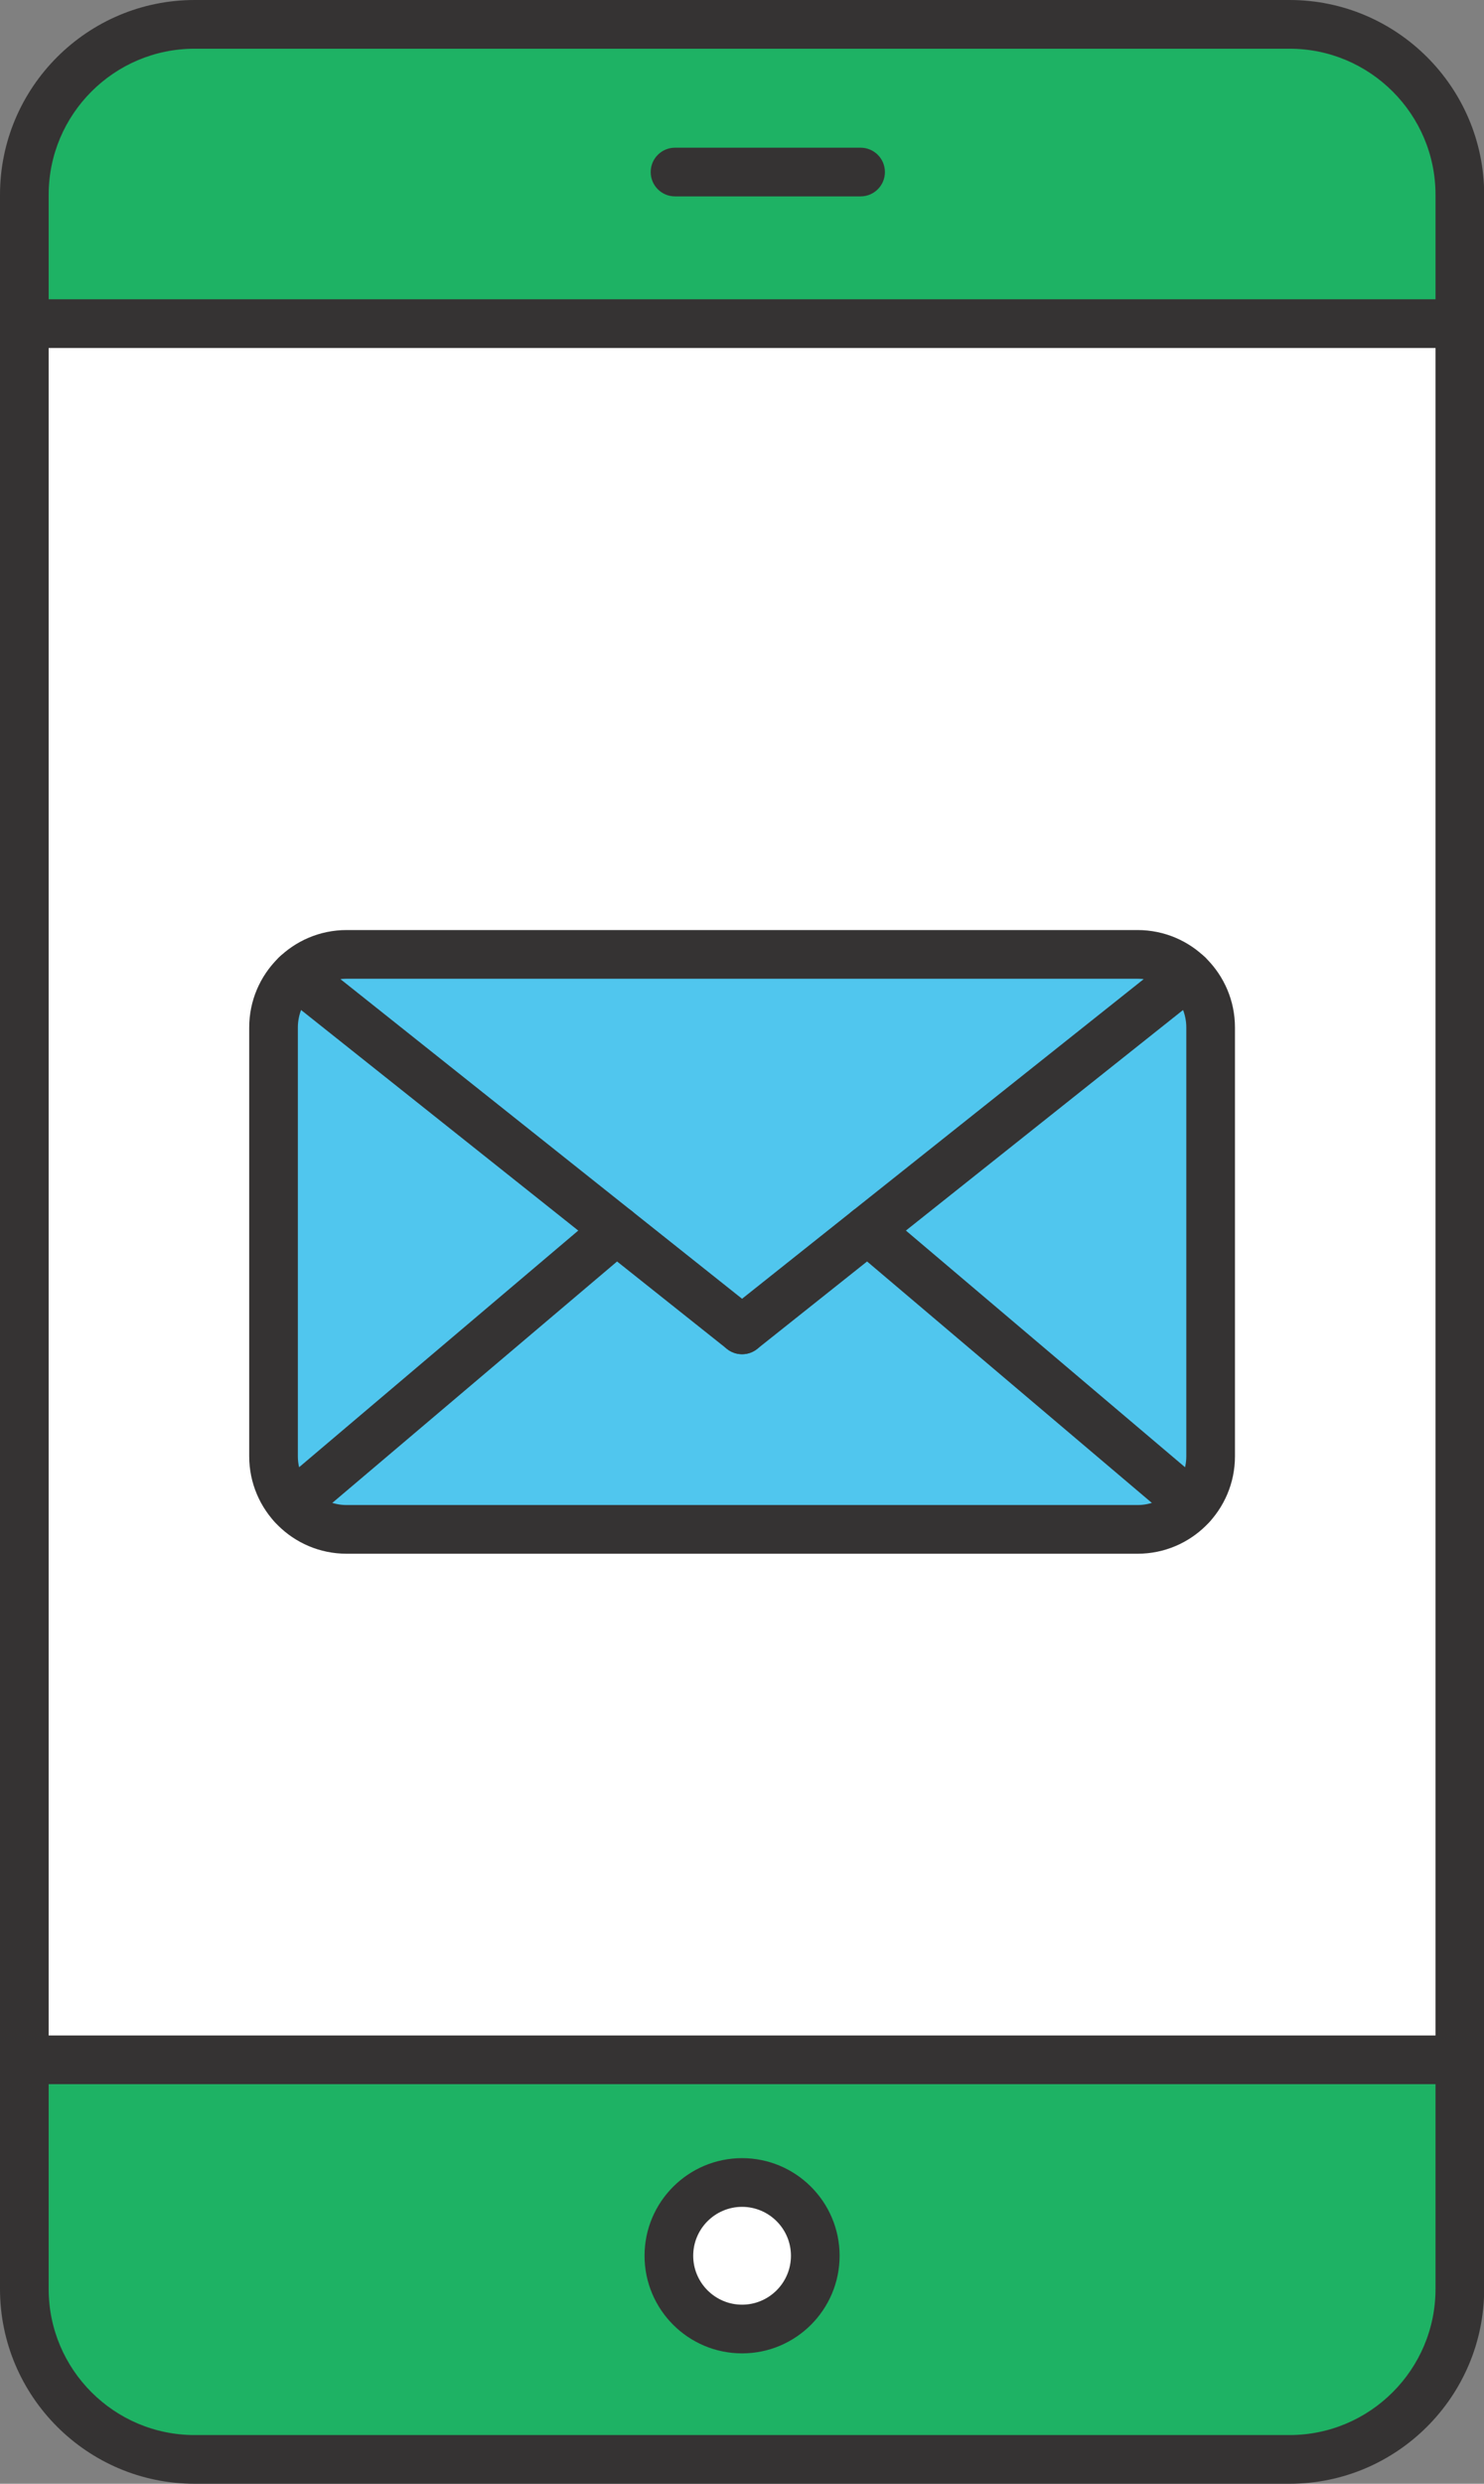 <?xml version="1.0" encoding="UTF-8"?><svg xmlns="http://www.w3.org/2000/svg" xmlns:xlink="http://www.w3.org/1999/xlink" height="500.0" preserveAspectRatio="xMidYMid meet" version="1.0" viewBox="0.0 0.0 299.0 500.0" width="299.0" zoomAndPan="magnify"><rect x="0.0" y="0.0" width="299.0" height="500.0" fill="#808080" stroke="none"/><g id="Illustration"><g><g id="change1_1"><path d="M4.901,460.786V39.218c0-18.951,15.363-34.314,34.314-34.314h220.603 c18.951,0,34.314,15.363,34.314,34.314v421.569c0,18.951-15.363,34.314-34.314,34.314 H39.214C20.264,495.1,4.901,479.737,4.901,460.786z" fill="#1eb264"/></g><g id="change2_8"><path d="M259.818,500H39.216C17.592,500,0,482.408,0,460.784V39.216 C0,17.592,17.592,0,39.216,0h220.603c21.623,0,39.216,17.592,39.216,39.216v421.569 C299.034,482.408,281.441,500,259.818,500z M39.216,9.804 c-16.219,0-29.412,13.193-29.412,29.412v421.569 c0,16.219,13.193,29.412,29.412,29.412h220.603 c16.219,0,29.412-13.193,29.412-29.412V39.216c0-16.219-13.193-29.412-29.412-29.412 H39.216z" fill="#353333"/></g></g><g><g id="change3_2"><path d="M4.9 65.151H294.131V414.656H4.9z" fill="#fff" transform="rotate(-180 149.516 239.903)"/></g><g id="change2_5"><path d="M294.132,419.558H4.902C2.192,419.558,0,417.366,0,414.656V65.152 c0-2.709,2.192-4.902,4.902-4.902h289.23c2.709,0,4.902,2.192,4.902,4.902v349.504 C299.034,417.366,296.841,419.558,294.132,419.558z M9.804,409.754h279.426V70.054 H9.804V409.754z" fill="#353333"/></g></g><g><g id="change3_1"><circle cx="149.517" cy="454.102" fill="#fff" r="14.749"/></g><g id="change2_1"><path d="M149.515,473.753c-10.838,0-19.651-8.813-19.651-19.651 s8.813-19.651,19.651-19.651c10.838,0,19.651,8.813,19.651,19.651 S160.353,473.753,149.515,473.753z M149.515,444.255 c-5.429,0-9.847,4.418-9.847,9.847s4.418,9.847,9.847,9.847 c5.429,0,9.847-4.418,9.847-9.847S154.943,444.255,149.515,444.255z" fill="#353333"/></g></g><g id="change2_2"><path d="M173.393,39.536h-37.387c-2.709,0-4.902-2.192-4.902-4.902 c0-2.709,2.192-4.902,4.902-4.902h37.387c2.709,0,4.902,2.192,4.902,4.902 C178.294,37.344,176.102,39.536,173.393,39.536z" fill="#353333"/></g><g><g><g id="change4_1"><path d="M229.212,307.877H69.819c-8.122,0-14.706-6.584-14.706-14.706v-86.338 c0-8.122,6.584-14.706,14.706-14.706H229.212c8.122,0,14.706,6.584,14.706,14.706 v86.338C243.918,301.293,237.334,307.877,229.212,307.877z" fill="#50c6ee"/></g><g id="change2_3"><path d="M229.215,312.778H69.819c-10.814,0-19.608-8.794-19.608-19.608v-86.335 c0-10.814,8.794-19.608,19.608-19.608h159.395c10.814,0,19.608,8.794,19.608,19.608 v86.335C248.822,303.984,240.029,312.778,229.215,312.778z M69.819,197.031 c-5.405,0-9.804,4.399-9.804,9.804v86.335c0,5.405,4.399,9.804,9.804,9.804 h159.395c5.405,0,9.804-4.399,9.804-9.804v-86.335 c0-5.405-4.399-9.804-9.804-9.804H69.819z" fill="#353333"/></g></g><g id="change2_7"><path d="M149.51,272.614c-1.068,0-2.145-0.349-3.045-1.068L56.578,200.071 c-2.121-1.68-2.47-4.768-0.785-6.884c1.68-2.121,4.768-2.475,6.884-0.785 l89.887,71.476c2.121,1.68,2.47,4.768,0.785,6.884 C152.382,271.982,150.956,272.614,149.51,272.614z" fill="#353333"/></g><g><g id="change5_2"><path d="M124.228 247.604L58.883 302.959" fill="#8bd246"/></g><g id="change2_9"><path d="M58.886,307.861c-1.393,0-2.777-0.589-3.743-1.733 c-1.752-2.068-1.494-5.16,0.57-6.908l65.348-55.353 c2.082-1.752,5.165-1.489,6.908,0.57c1.752,2.068,1.494,5.16-0.57,6.908 l-65.348,55.353C61.126,307.478,60.001,307.861,58.886,307.861z" fill="#353333"/></g></g><g id="change2_6"><path d="M149.519,272.614c-1.446,0-2.872-0.632-3.839-1.853 c-1.685-2.116-1.336-5.204,0.785-6.884l89.887-71.476 c2.111-1.695,5.204-1.34,6.884,0.785c1.685,2.116,1.336,5.204-0.785,6.884 l-89.887,71.476C151.664,272.265,150.587,272.614,149.519,272.614z" fill="#353333"/></g><g><g id="change5_1"><path d="M174.803 247.604L240.149 302.959" fill="#8bd246"/></g><g id="change2_4"><path d="M240.143,307.861c-1.115,0-2.24-0.383-3.164-1.163l-65.344-55.353 c-2.063-1.747-2.322-4.84-0.57-6.908c1.742-2.058,4.83-2.322,6.908-0.57 l65.344,55.353c2.063,1.747,2.322,4.84,0.57,6.908 C242.92,307.273,241.536,307.861,240.143,307.861z" fill="#353333"/></g></g></g></g></svg>